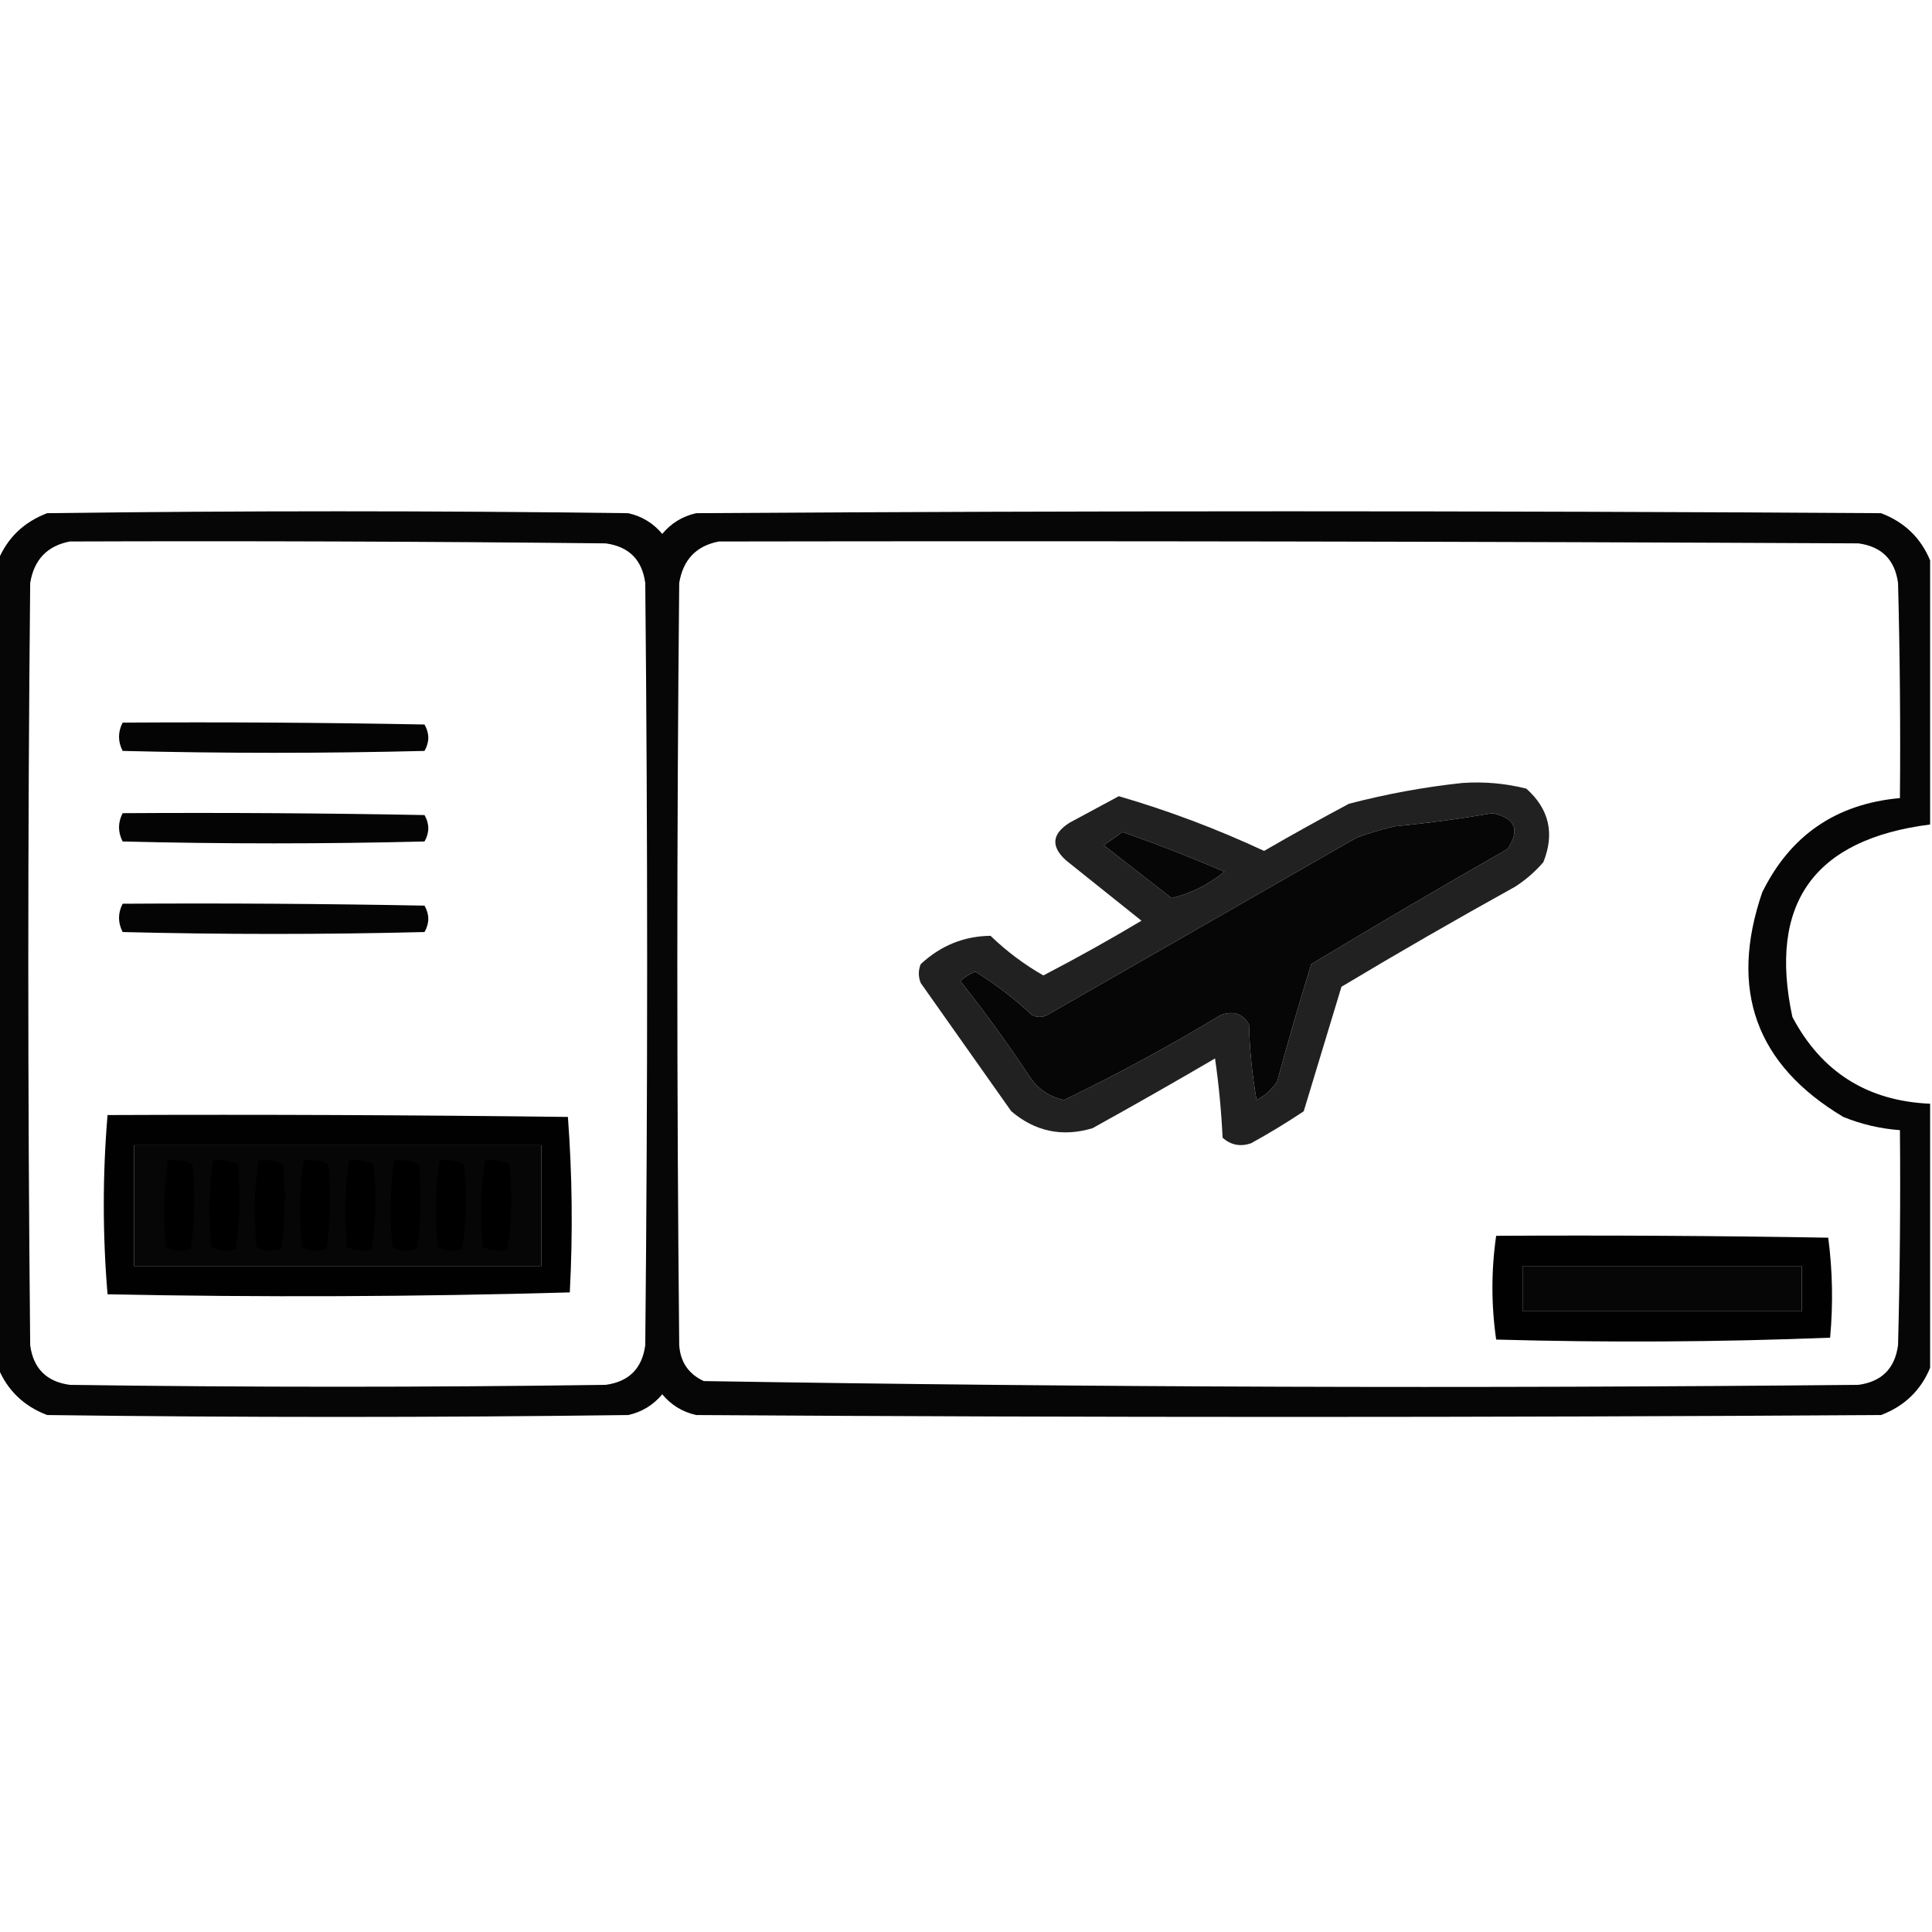 <?xml version="1.0" encoding="UTF-8"?>
<!DOCTYPE svg PUBLIC "-//W3C//DTD SVG 1.1//EN" "http://www.w3.org/Graphics/SVG/1.1/DTD/svg11.dtd">
<svg xmlns="http://www.w3.org/2000/svg" version="1.1" width="512px" height="512px" style="shape-rendering:geometricPrecision; text-rendering:geometricPrecision; image-rendering:optimizeQuality; fill-rule:evenodd; clip-rule:evenodd" xmlns:xlink="http://www.w3.org/1999/xlink">
<g><path style="opacity:0.975" fill="#000000" d="M 511.5,148.5 C 511.5,171.833 511.5,195.167 511.5,218.5C 480.724,222.415 468.558,239.415 475,269.5C 482.717,284.114 494.884,291.781 511.5,292.5C 511.5,315.833 511.5,339.167 511.5,362.5C 509.018,368.48 504.685,372.647 498.5,375C 393.833,375.667 289.167,375.667 184.5,375C 180.865,374.184 177.865,372.35 175.5,369.5C 173.135,372.35 170.135,374.184 166.5,375C 115.167,375.667 63.833,375.667 12.5,375C 6.315,372.647 1.982,368.48 -0.5,362.5C -0.5,291.167 -0.5,219.833 -0.5,148.5C 1.982,142.52 6.315,138.353 12.5,136C 63.833,135.333 115.167,135.333 166.5,136C 170.135,136.816 173.135,138.65 175.5,141.5C 177.865,138.65 180.865,136.816 184.5,136C 289.167,135.333 393.833,135.333 498.5,136C 504.685,138.353 509.018,142.52 511.5,148.5 Z M 18.5,143.5 C 65.835,143.333 113.168,143.5 160.5,144C 166.667,144.833 170.167,148.333 171,154.5C 171.667,221.833 171.667,289.167 171,356.5C 170.167,362.667 166.667,366.167 160.5,367C 113.167,367.667 65.833,367.667 18.5,367C 12.333,366.167 8.833,362.667 8,356.5C 7.333,289.167 7.333,221.833 8,154.5C 9.014,148.322 12.514,144.655 18.5,143.5 Z M 190.5,143.5 C 291.167,143.333 391.834,143.5 492.5,144C 498.667,144.833 502.167,148.333 503,154.5C 503.5,173.497 503.667,192.497 503.5,211.5C 486.614,213.021 474.447,221.354 467,236.5C 458.163,262.334 465.329,282.168 488.5,296C 493.329,297.958 498.329,299.124 503.5,299.5C 503.667,318.503 503.5,337.503 503,356.5C 502.167,362.667 498.667,366.167 492.5,367C 390.457,367.991 288.457,367.658 186.5,366C 182.479,364.132 180.313,360.965 180,356.5C 179.333,289.167 179.333,221.833 180,154.5C 181.014,148.322 184.514,144.655 190.5,143.5 Z M 395.5,215.5 C 401.579,216.777 402.913,219.943 399.5,225C 382.037,234.967 364.703,245.134 347.5,255.5C 344.304,265.758 341.304,276.092 338.5,286.5C 337.168,288.663 335.334,290.33 333,291.5C 331.837,284.897 331.17,278.23 331,271.5C 329.334,268.621 326.834,267.788 323.5,269C 310.018,277.157 296.185,284.657 282,291.5C 278.216,290.723 275.216,288.723 273,285.5C 267.2,276.735 261.034,268.235 254.5,260C 255.665,258.916 256.998,258.083 258.5,257.5C 263.86,260.849 268.86,264.682 273.5,269C 274.833,269.667 276.167,269.667 277.5,269C 304.833,253.333 332.167,237.667 359.5,222C 362.774,220.798 366.107,219.798 369.5,219C 378.354,218.145 387.021,216.978 395.5,215.5 Z M 297.5,220.5 C 306.582,223.696 315.582,227.196 324.5,231C 320.244,234.462 315.577,236.795 310.5,238C 304.5,233.333 298.5,228.667 292.5,224C 294.233,222.811 295.9,221.644 297.5,220.5 Z M 35.5,303.5 C 71.5,303.5 107.5,303.5 143.5,303.5C 143.5,314.167 143.5,324.833 143.5,335.5C 107.5,335.5 71.5,335.5 35.5,335.5C 35.5,324.833 35.5,314.167 35.5,303.5 Z M 403.5,335.5 C 428.167,335.5 452.833,335.5 477.5,335.5C 477.5,339.5 477.5,343.5 477.5,347.5C 452.833,347.5 428.167,347.5 403.5,347.5C 403.5,343.5 403.5,339.5 403.5,335.5 Z"/></g>
<g><path style="opacity:0.984" fill="#000000" d="M 32.5,191.5 C 59.169,191.333 85.835,191.5 112.5,192C 113.833,194.333 113.833,196.667 112.5,199C 85.833,199.667 59.167,199.667 32.5,199C 31.221,196.502 31.221,194.002 32.5,191.5 Z"/></g>
<g><path style="opacity:0.871" fill="#000000" d="M 387.5,207.5 C 393.29,207.096 398.956,207.596 404.5,209C 410.549,214.395 412.049,220.895 409,228.5C 406.795,231.04 404.295,233.207 401.5,235C 386.003,243.581 370.67,252.414 355.5,261.5C 352.165,272.505 348.831,283.505 345.5,294.5C 340.965,297.532 336.298,300.365 331.5,303C 328.653,303.944 326.153,303.444 324,301.5C 323.664,294.467 322.998,287.467 322,280.5C 311.248,286.793 300.415,292.96 289.5,299C 281.504,301.375 274.338,299.875 268,294.5C 260,283.167 252,271.833 244,260.5C 243.333,258.833 243.333,257.167 244,255.5C 249.332,250.572 255.499,248.072 262.5,248C 266.768,252.11 271.434,255.61 276.5,258.5C 285.291,253.937 293.958,249.103 302.5,244C 295.833,238.667 289.167,233.333 282.5,228C 278.418,224.303 278.751,220.97 283.5,218C 287.833,215.667 292.167,213.333 296.5,211C 309.615,214.82 322.449,219.653 335,225.5C 342.419,221.207 349.919,217.04 357.5,213C 367.487,210.399 377.487,208.566 387.5,207.5 Z M 395.5,215.5 C 387.021,216.978 378.354,218.145 369.5,219C 366.107,219.798 362.774,220.798 359.5,222C 332.167,237.667 304.833,253.333 277.5,269C 276.167,269.667 274.833,269.667 273.5,269C 268.86,264.682 263.86,260.849 258.5,257.5C 256.998,258.083 255.665,258.916 254.5,260C 261.034,268.235 267.2,276.735 273,285.5C 275.216,288.723 278.216,290.723 282,291.5C 296.185,284.657 310.018,277.157 323.5,269C 326.834,267.788 329.334,268.621 331,271.5C 331.17,278.23 331.837,284.897 333,291.5C 335.334,290.33 337.168,288.663 338.5,286.5C 341.304,276.092 344.304,265.758 347.5,255.5C 364.703,245.134 382.037,234.967 399.5,225C 402.913,219.943 401.579,216.777 395.5,215.5 Z M 297.5,220.5 C 295.9,221.644 294.233,222.811 292.5,224C 298.5,228.667 304.5,233.333 310.5,238C 315.577,236.795 320.244,234.462 324.5,231C 315.582,227.196 306.582,223.696 297.5,220.5 Z"/></g>
<g><path style="opacity:0.984" fill="#000000" d="M 32.5,215.5 C 59.169,215.333 85.835,215.5 112.5,216C 113.833,218.333 113.833,220.667 112.5,223C 85.833,223.667 59.167,223.667 32.5,223C 31.221,220.502 31.221,218.002 32.5,215.5 Z"/></g>
<g><path style="opacity:0.984" fill="#000000" d="M 32.5,239.5 C 59.169,239.333 85.835,239.5 112.5,240C 113.833,242.333 113.833,244.667 112.5,247C 85.833,247.667 59.167,247.667 32.5,247C 31.221,244.502 31.221,242.002 32.5,239.5 Z"/></g>
<g><path style="opacity:0.996" fill="#000000" d="M 28.5,295.5 C 69.168,295.333 109.835,295.5 150.5,296C 151.657,311.426 151.824,326.926 151,342.5C 110.238,343.663 69.404,343.83 28.5,343C 27.174,327.167 27.174,311.333 28.5,295.5 Z M 35.5,303.5 C 35.5,314.167 35.5,324.833 35.5,335.5C 71.5,335.5 107.5,335.5 143.5,335.5C 143.5,324.833 143.5,314.167 143.5,303.5C 107.5,303.5 71.5,303.5 35.5,303.5 Z"/></g>
<g><path style="opacity:0.945" fill="#000000" d="M 44.5,307.5 C 46.792,307.244 48.959,307.577 51,308.5C 51.813,316.08 51.647,323.58 50.5,331C 48.23,331.758 46.064,331.591 44,330.5C 43.202,322.754 43.369,315.087 44.5,307.5 Z"/></g>
<g><path style="opacity:0.945" fill="#000000" d="M 56.5,307.5 C 58.792,307.244 60.959,307.577 63,308.5C 63.813,316.08 63.647,323.58 62.5,331C 60.23,331.758 58.064,331.591 56,330.5C 55.202,322.754 55.369,315.087 56.5,307.5 Z"/></g>
<g><path style="opacity:0.945" fill="#000000" d="M 68.5,307.5 C 70.793,307.244 72.959,307.577 75,308.5C 75.813,316.08 75.647,323.58 74.5,331C 72.231,331.758 70.064,331.591 68,330.5C 67.202,322.754 67.369,315.087 68.5,307.5 Z"/></g>
<g><path style="opacity:0.945" fill="#000000" d="M 80.5,307.5 C 82.793,307.244 84.959,307.577 87,308.5C 87.813,316.08 87.647,323.58 86.5,331C 84.231,331.758 82.064,331.591 80,330.5C 79.202,322.754 79.369,315.087 80.5,307.5 Z"/></g>
<g><path style="opacity:0.945" fill="#000000" d="M 92.5,307.5 C 94.793,307.244 96.959,307.577 99,308.5C 99.813,316.08 99.647,323.58 98.5,331C 96.231,331.758 94.064,331.591 92,330.5C 91.202,322.754 91.369,315.087 92.5,307.5 Z"/></g>
<g><path style="opacity:0.945" fill="#000000" d="M 104.5,307.5 C 106.792,307.244 108.959,307.577 111,308.5C 111.813,316.08 111.647,323.58 110.5,331C 108.231,331.758 106.064,331.591 104,330.5C 103.202,322.754 103.369,315.087 104.5,307.5 Z"/></g>
<g><path style="opacity:0.945" fill="#000000" d="M 116.5,307.5 C 118.792,307.244 120.959,307.577 123,308.5C 123.813,316.08 123.647,323.58 122.5,331C 120.231,331.758 118.064,331.591 116,330.5C 115.202,322.754 115.369,315.087 116.5,307.5 Z"/></g>
<g><path style="opacity:0.945" fill="#000000" d="M 128.5,307.5 C 130.792,307.244 132.959,307.577 135,308.5C 135.813,316.08 135.647,323.58 134.5,331C 132.231,331.758 130.064,331.591 128,330.5C 127.202,322.754 127.369,315.087 128.5,307.5 Z"/></g>
<g><path style="opacity:0.994" fill="#000000" d="M 396.5,327.5 C 425.835,327.333 455.169,327.5 484.5,328C 485.65,336.755 485.816,345.588 485,354.5C 455.572,355.662 426.072,355.828 396.5,355C 395.179,345.833 395.179,336.667 396.5,327.5 Z M 403.5,335.5 C 403.5,339.5 403.5,343.5 403.5,347.5C 428.167,347.5 452.833,347.5 477.5,347.5C 477.5,343.5 477.5,339.5 477.5,335.5C 452.833,335.5 428.167,335.5 403.5,335.5 Z"/></g>
</svg>
